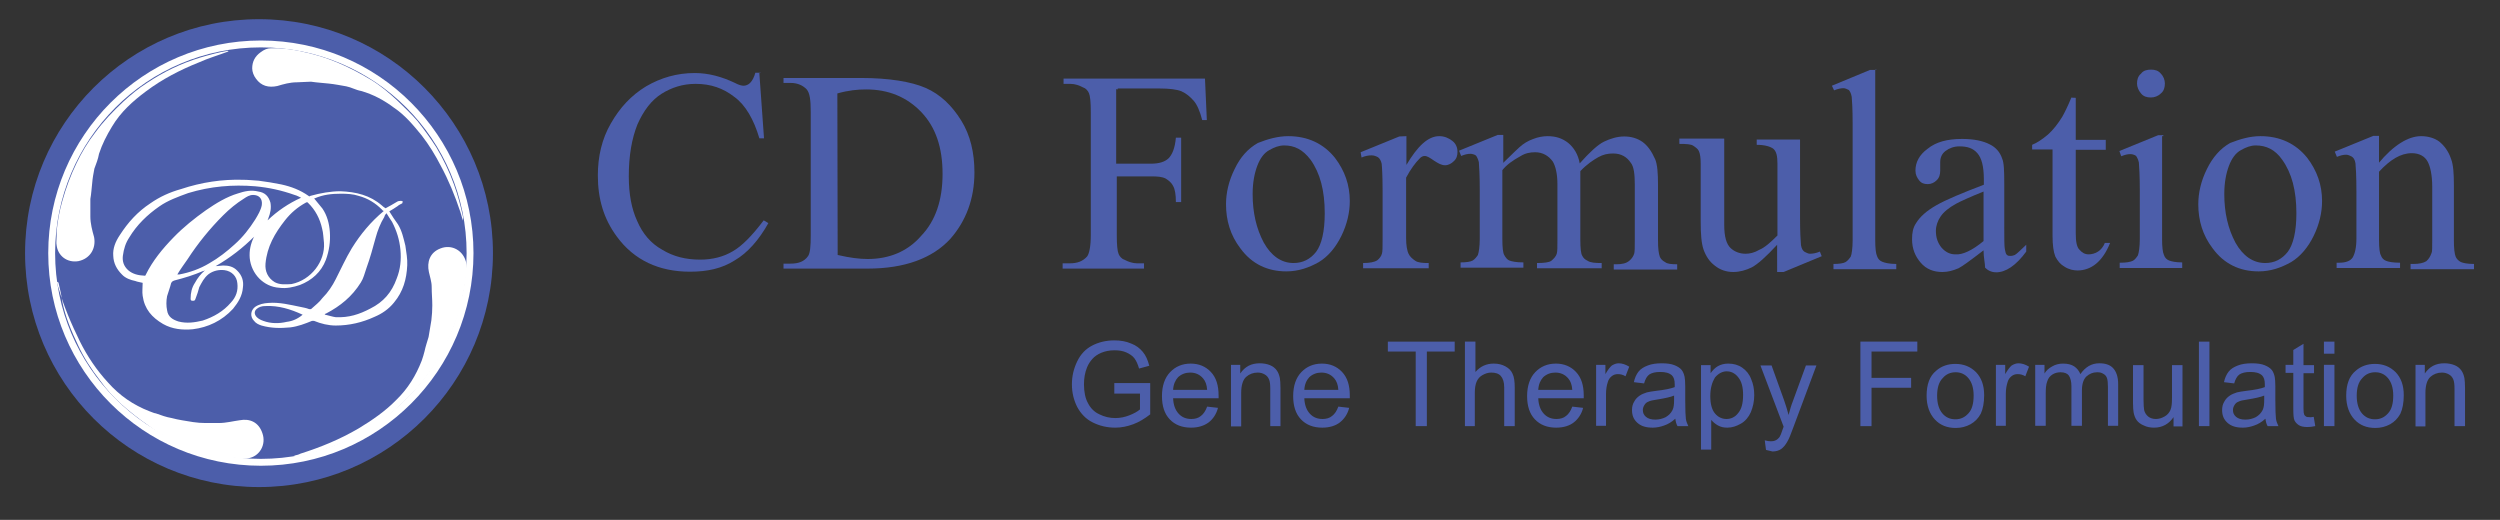<?xml version="1.0" encoding="utf-8"?>
<!-- Generator: Adobe Illustrator 18.0.0, SVG Export Plug-In . SVG Version: 6.00 Build 0)  -->
<!DOCTYPE svg PUBLIC "-//W3C//DTD SVG 1.1//EN" "http://www.w3.org/Graphics/SVG/1.1/DTD/svg11.dtd">
<svg version="1.1" id="_x31_" xmlns="http://www.w3.org/2000/svg" xmlns:xlink="http://www.w3.org/1999/xlink" x="0px" y="0px"
	 viewBox="0 211.9 807.9 168" enable-background="new 0 211.9 807.9 168" xml:space="preserve">
<rect x="0" y="211.9" width="807.9" height="168" fill="#333333" stroke="none"/>
<g>
	<circle fill="#4C5EAA" cx="83.7" cy="293.7" r="75.6"/>
	<path fill="#FFFFFF" d="M123.5,279.7c-2.2-2.2-4.6-3.7-7.6-4.5c-1.8-0.6-3.7-0.7-5.7-0.7c-3,0-5.8,0.3-8.5,1.5h-0.2
		c0.9,1.2,1.8,2.1,2.7,3.3c1.5,2.2,2.2,4.8,2.4,7.6c0.2,3-0.2,6-1.3,9c-1.5,3.9-4.5,6.6-8.4,8.1c-2.1,0.7-4.3,1.2-6.6,0.9
		c-5.1-0.3-9.1-4.5-9.6-9.6c-0.2-2.4,0.3-4.6,1.3-6.7c0-0.2,0.2-0.2,0.2-0.3c-3.7,3.7-7.8,6.9-12.5,9.6c0.9,0,1.7-0.2,2.4-0.2
		c1.7,0,3.3,0.3,4.6,1.7c1.5,1.5,2.1,3.3,1.8,5.4c-0.2,2.7-1.5,4.8-3.2,6.9c-3.6,3.9-8.1,6-13,6.6c-3.3,0.3-6.6,0-9.6-1.7
		c-3.6-2.1-6-4.8-6.6-9.1c-0.2-1.3,0-2.8,0-4.2c-0.7-0.2-1.7-0.3-2.4-0.6c-1.5-0.3-3.2-0.9-4.3-2.1c-1.7-1.7-2.7-3.6-2.8-6
		c-0.2-2.4,0.7-4.6,2.1-6.7c2.7-4.2,5.8-7.6,9.9-10.3c3-2.1,6.3-3.6,9.9-4.6c6.6-2.2,13.3-3.2,20-3c1.7,0,3.3,0.2,5.1,0.3
		c2.4,0.3,4.8,0.7,7.3,1.2c3.2,0.7,6.1,1.8,8.8,3.7c0.2,0.2,0.3,0.2,0.6,0c3.2-0.9,6.6-1.5,9.7-1.5c5.1,0.2,9.6,1.3,13.4,4.6
		c0.3,0.3,0.7,0.6,1.2,0.9c1.3-0.7,2.4-1.3,3.7-2.1c0.3-0.2,0.7-0.3,1.3-0.3c0.2,0,0.3,0.2,0.6,0.2c0,0.2-0.2,0.3-0.2,0.6
		c-0.6,0.3-1.2,0.6-1.5,0.9c-0.9,0.6-1.8,1.2-2.7,1.7c0.9,1.5,1.8,2.8,2.8,4.2c1.3,2.1,1.8,4.5,2.4,6.9c0.3,2.1,0.7,4.3,0.6,6.3
		c-0.2,4.5-1.3,8.5-4.3,12.1c-1.7,2.1-3.9,3.6-6.3,4.6c-3.9,1.8-8.1,2.8-12.5,2.8c-2.4,0-4.8-0.6-7-1.5c-0.2,0-0.6,0-0.7,0
		c-2.2,0.9-4.5,1.8-7,2.1c-3.2,0.3-6.1,0.3-9.3-0.6c-0.9-0.3-1.8-0.7-2.4-1.5c-1.3-1.3-1.2-3.3,0.3-4.5c1.3-0.9,2.8-1.2,4.3-1.3
		c3.6-0.3,7,0.6,10.5,1.3c0.9,0.2,1.7,0.3,2.7,0.7c0.2,0,0.3,0,0.6,0c1.3-1.2,2.7-2.2,3.7-3.6c1.8-1.8,3.2-3.9,4.3-6.1
		c1.7-3.3,3.2-6.7,5.2-10c2.8-4.5,6.1-8.5,10.3-12C123.5,279.8,123.5,279.8,123.5,279.7z M97.3,275.8c-0.7-0.3-1.3-0.7-2.1-0.9
		c-4.2-1.5-8.4-2.4-12.7-2.8c-7.3-0.6-14.5,0-21.7,2.2c-3.3,1.2-6.6,2.4-9.3,4.3c-3.9,2.7-7.3,6-9.7,10c-1.2,1.8-1.8,3.7-2.1,6
		c-0.2,1.8,0.3,3.3,1.7,4.6c1.5,1.3,3.3,1.7,5.4,1.8c0.2,0,0.3-0.2,0.3-0.3c2.2-4.5,5.4-8.4,9-12.1c3.2-3.3,6.7-6.1,10.5-8.8
		c3.2-2.2,6.6-4.3,10.3-5.4c2.1-0.7,4.3-1.2,6.6-0.6c2.1,0.3,3.3,1.5,3.9,3.6c0.3,1.8,0,3.3-0.7,5.1c0,0.2-0.2,0.3-0.2,0.6
		C89.6,280.1,93.3,277.6,97.3,275.8z M104.7,290.4C104.9,290.4,104.9,290.4,104.7,290.4c-0.2-1.5-0.2-3.2-0.6-4.6
		c-0.7-3.2-2.2-6.1-4.6-8.4c-0.2-0.2-0.3-0.2-0.7,0c-2.7,1.5-4.8,3.3-6.7,5.7c-3.3,4.2-5.8,8.5-6.3,14c-0.2,2.4,0.7,4.6,3,6
		c1.7,0.9,3.6,0.7,5.4,0.6C100.6,302.4,105.1,296.3,104.7,290.4z M104.9,313.4c0.2,0.2,0.3,0.3,0.6,0.3c0.9,0.2,2.1,0.6,3,0.7
		c4.2,0.2,7.6-0.9,11.2-2.8c4.2-2.1,6.9-5.2,8.5-9.7c1.2-3,1.5-6.1,1.2-9.3c-0.3-3.2-1.2-6.1-2.7-9c-0.6-0.9-1.2-1.8-1.8-2.8
		c-0.3,0.3-0.6,0.7-0.7,1.2c-1.3,2.1-2.2,4.5-2.8,6.7c-0.9,3.3-1.8,6.6-3,9.9c-0.6,1.7-0.9,3.2-1.8,4.6c-2.8,4.5-6.6,7.6-11.2,10
		C105.2,313.3,105.1,313.3,104.9,313.4z M66.2,299.3c-0.2,0-0.3,0.2-0.6,0.2c-3,1.3-6,2.2-9.1,3c-0.6,0.2-0.9,0.3-1.2,0.9
		c-0.3,1.3-0.9,2.8-1.3,4.2c-0.3,1.5-0.3,3.2,0,4.6c0.3,2.1,1.8,3,3.7,3.6c2.7,0.7,5.2,0.3,7.8-0.3c3.6-1.2,6.7-3,9.1-5.8
		c1.7-1.8,2.4-3.9,2.1-6.3c-0.2-2.2-1.8-3.9-4.2-4.2c-1.8-0.2-3.6,0.2-5.1,1.3c-1.5,1.2-2.2,2.7-3,4.2c-0.3,1.2-0.7,2.4-1.2,3.7
		c-0.2,0.6-0.3,0.7-0.9,0.7s-0.7-0.2-0.7-0.7c0-1.9,0.4-3.6,1.4-5.1C63.8,301.8,64.9,300.4,66.2,299.3z M57.3,300.6
		c0.2,0,0.3,0,0.6,0c3.3-0.6,6.7-1.8,9.7-3.6c3-1.7,5.8-3.9,8.2-6.1c2.7-2.4,4.8-5.1,6.7-8.1c0.9-1.5,1.8-3,2.1-4.6
		c0.3-2.1-0.9-3.3-2.8-3.3c-1.2,0-2.1,0.6-3,1.2c-2.4,1.5-4.6,3.3-6.7,5.4c-4.3,4.3-8.2,9.1-11.5,14.2
		C59.5,297.3,58.3,298.9,57.3,300.6z M97.8,313.6C97.8,313.4,97.8,313.4,97.8,313.6c-3.9-1.8-7.8-3-12-2.8c-1.2,0-2.1,0.3-2.8,0.9
		c-0.9,0.7-0.9,1.8,0,2.7c0.6,0.6,1.3,0.9,2.1,1.2c2.4,0.9,5.1,0.9,7.6,0.3C94.5,315.7,96.3,314.9,97.8,313.6z"/>
	<path fill="#FFFFFF" d="M73.9,228.5c-3.2,1.2-6.6,2.2-9.7,3.6c-6,2.4-11.8,5.4-17,9.3c-4.3,3.2-8.2,6.7-11,11.4
		c-1.7,2.8-3.2,5.7-4.2,8.8c-0.3,1.7-0.9,3.2-1.5,4.8c-0.3,1.5-0.6,3.2-0.7,4.6c-0.2,1.7-0.3,3.6-0.6,5.2c0,1.8,0,3.7,0,5.7
		c0,2.2,0.6,4.5,1.2,6.6c0.7,3.6-1.2,7-5.1,7.8c-3.7,0.6-6.6-1.8-7-5.1c-0.2-0.9,0-1.8,0-3c0-0.6,0-0.9,0-1.5
		c0.3-3.3,0.9-6.6,1.8-9.7c1.2-4.3,2.7-8.4,4.6-12.3c1.7-3.6,3.7-6.9,6.1-10c2.7-3.7,5.8-6.9,9.1-10c2.4-2.2,4.8-4.2,7.6-6
		c5.4-3.6,11-6.3,17.2-8.2c3-0.9,6-1.7,9-2.2C73.7,228.7,73.9,228.7,73.9,228.5L73.9,228.5z"/>
	<path fill="#FFFFFF" d="M149.6,283.2c-0.3-0.9-0.6-2.1-0.9-3c-1.7-5.1-3.7-10-6.3-14.8c-1.7-3.3-3.7-6.6-6.1-9.7
		c-2.7-3.3-5.4-6.6-9-9c-3.2-2.4-6.7-4.3-10.6-5.4c-1.7-0.3-3.2-1.2-4.8-1.5c-1.8-0.3-3.7-0.7-5.7-0.9c-1.8-0.2-3.7-0.3-5.7-0.6
		c-1.5,0-3.2,0.2-4.6,0.2c-2.2,0-4.3,0.6-6.3,1.2c-2.8,0.6-5.2,0-6.9-2.4c-0.7-0.9-1.2-2.2-1.2-3.3c0-2.2,0.9-3.9,2.7-5.2
		c1.2-0.9,2.2-1.3,3.3-1.3c0.7,0,1.7,0,2.4,0c4.5,0.2,8.8,1.2,13,2.4c6,1.8,11.5,4.5,17,7.8c3,1.8,5.8,4.2,8.4,6.6
		c2.2,2.1,4.5,4.3,6.6,6.7c2.2,2.8,4.3,5.7,6.1,8.5c2.2,3.7,4.2,7.8,5.7,12c1.3,3.6,2.2,7,3,10.8
		C149.6,282.7,149.6,282.8,149.6,283.2L149.6,283.2z"/>
	<path fill="#FFFFFF" d="M94.9,359.2c0.7-0.2,1.5-0.3,2.2-0.7c6.6-2.1,12.7-4.6,18.7-8.1c4.5-2.7,8.8-5.7,12.3-9.3
		c3.7-3.6,6.3-7.8,8.2-12.7c0.3-0.9,0.7-2.1,0.9-3c0.3-1.5,0.9-3.2,1.3-4.6c0.3-1.8,0.6-3.6,0.9-5.4c0.2-1.7,0.3-3.2,0.3-4.8
		c0-2.1-0.2-3.9-0.2-6c0-1.7-0.6-3.3-0.9-4.8c-0.7-3.2,0.3-6.3,3.7-7.6c3.7-1.5,7.6,0.7,8.4,4.8c0.2,0.7,0,1.7,0,2.4
		c0,0.9,0,1.7-0.2,2.7c-0.2,1.7-0.6,3.6-0.9,5.2c-0.7,4.2-2.1,8.1-3.6,11.8c-2.2,5.7-5.2,10.6-9,15.5c-2.8,3.6-6,6.7-9.3,9.7
		c-3.3,3-7,5.7-11,7.8c-3.3,1.8-6.7,3.3-10.5,4.6c-3.6,1.3-7,2.2-10.8,2.8C95.5,359.2,95.4,359.2,94.9,359.2L94.9,359.2z"/>
	<path fill="#FFFFFF" d="M18.3,302.7c0.2,0.7,0.3,1.5,0.6,2.2c1.7,6,4.2,11.8,6.9,17.3c2.4,4.8,5.4,9.3,9.1,13.3
		c3.7,4.2,8.2,7.3,13.4,9.3c0.7,0.2,1.3,0.6,2.1,0.7c1.7,0.6,3.3,1.2,5.1,1.5c2.2,0.6,4.5,0.9,6.9,1.3c1.3,0.2,2.7,0.3,3.9,0.3
		c1.5,0,3,0,4.5,0c2.2,0,4.5-0.6,6.7-0.9c3.2-0.6,6.1,0.6,7.3,4.2c1.3,3.7-0.9,7.5-4.6,8.1c-0.7,0.2-1.7,0-2.7,0s-1.8-0.2-2.8-0.2
		c-1.7-0.2-3.3-0.6-5.1-0.9c-4.2-0.9-8.1-2.2-11.8-3.9c-3.6-1.5-6.9-3.3-10-5.7c-3-2.1-5.8-4.3-8.5-6.7c-2.7-2.4-5.1-5.1-7-7.8
		c-2.8-3.6-5.2-7.3-7-11.2c-2.2-4.6-4.2-9.3-5.2-14.4c-0.3-2.1-0.7-3.9-1.2-6C18.3,303,18.3,302.8,18.3,302.7
		C18.3,302.8,18.3,302.7,18.3,302.7z"/>
	<circle fill="none" stroke="#FFFFFF" stroke-width="2.221" stroke-miterlimit="10" cx="84.3" cy="293.7" r="67.6"/>
</g>
<g>
	<path fill="#4C5EAA" d="M245.4,235.7l1.5,20.9h-1.5c-1.8-6.1-4.5-10.8-8.1-13.4c-3.6-2.8-7.6-4.2-12.5-4.2c-4.2,0-7.8,1.2-11,3.2
		c-3.3,2.1-5.8,5.4-7.8,9.9c-1.8,4.5-2.8,10-2.8,16.8c0,5.7,0.9,10.5,2.7,14.4c1.8,4.2,4.5,7.3,8.1,9.3c3.6,2.2,7.6,3.2,12.3,3.2
		c3.9,0,7.5-0.9,10.5-2.7c3-1.7,6.3-5.1,10-10l1.5,0.9c-3,5.4-6.7,9.6-10.8,12c-4.2,2.7-9,3.7-14.5,3.7c-10,0-18.1-3.7-23.7-11.4
		c-4.2-5.7-6.1-12.1-6.1-19.7c0-6.1,1.3-11.8,4.2-16.8c2.9-5.1,6.6-9.1,11.4-12c4.8-2.8,10-4.3,15.7-4.3c4.5,0,8.8,1.2,13,3.2
		c1.3,0.7,2.2,0.9,2.8,0.9c0.7,0,1.5-0.3,2.1-0.9c0.7-0.7,1.3-1.8,1.7-3.3h1.7v0.1h-0.4V235.7z"/>
	<path fill="#4C5EAA" d="M253.2,298.8v-1.7h2.2c2.7,0,4.5-0.7,5.7-2.4c0.7-0.9,0.9-3.2,0.9-6.7v-39.9c0-3.9-0.3-6.1-1.3-7.3
		c-1.2-1.3-3-2.1-5.2-2.1h-2.3v-1.6h25c9.1,0,16.3,1.2,20.9,3.2c4.8,2.1,8.5,5.7,11.5,10.5c3,4.8,4.3,10.5,4.3,16.8
		c0,8.5-2.7,15.7-7.8,21.5c-5.8,6.3-14.8,9.6-26.7,9.6h-27.2V298.8z M270.7,294.3c3.9,0.9,7,1.3,9.7,1.3c6.9,0,12.9-2.4,17.3-7.5
		c4.6-4.8,6.9-11.5,6.9-20c0-8.5-2.2-15.1-6.9-20c-4.6-4.8-10.5-7.3-17.8-7.3c-2.8,0-5.8,0.3-9.3,1.3L270.7,294.3L270.7,294.3z"/>
	<path fill="#4C5EAA" d="M360.7,240.7v24.1h11.2c2.7,0,4.5-0.6,5.7-1.7c1.2-1.2,2.1-3.3,2.4-6.7h1.7v20.8H380c0-2.4-0.3-4.2-0.9-5.2
		c-0.6-1.2-1.5-1.8-2.4-2.4c-1.2-0.6-2.7-0.7-4.6-0.7h-11.2v19c0,3.2,0.2,5.2,0.6,6.1c0.3,0.7,0.9,1.5,1.8,1.8
		c1.3,0.7,2.8,1.2,4.2,1.2h2.2v1.7h-26.3V297h2.2c2.7,0,4.3-0.7,5.7-2.2c0.7-0.9,1.2-3.3,1.2-6.9v-39.8c0-3.2-0.2-5.2-0.6-6.1
		c-0.3-0.7-0.9-1.5-1.8-1.8c-1.3-0.7-2.7-1.2-4.2-1.2h-2.2v-1.7h45.7l0.6,13.4h-1.5c-0.7-2.8-1.7-5.1-2.8-6.3
		c-1.2-1.3-2.2-2.2-3.9-3c-1.5-0.6-3.9-0.9-7-0.9h-13.6v0.3L360.7,240.7L360.7,240.7z"/>
	<path fill="#4C5EAA" d="M416.3,255.9c6.3,0,11.4,2.4,15.1,7c3.2,4.2,4.8,8.8,4.8,14c0,3.7-0.9,7.5-2.7,11.2s-4.3,6.7-7.3,8.5
		c-3.2,1.8-6.6,3-10.5,3c-6.1,0-11.2-2.4-14.9-7.5c-3.2-4.2-4.6-9-4.6-14.2c0-3.7,0.9-7.6,2.8-11.4c1.8-3.8,4.3-6.6,7.5-8.4
		C409.5,256.9,412.9,255.9,416.3,255.9z M415,258.9c-1.7,0-3.2,0.6-4.8,1.5c-1.7,0.9-3,2.7-3.9,5.1s-1.5,5.4-1.5,9.1
		c0,6,1.2,11.2,3.6,15.7c2.4,4.3,5.7,6.6,9.6,6.6c3,0,5.4-1.2,7.3-3.6c1.8-2.4,2.8-6.6,2.8-12.5c0-7.3-1.5-13-4.6-17.3
		C421,260.2,418.3,258.9,415,258.9z"/>
	<path fill="#4C5EAA" d="M454.5,255.9v9.3c3.6-6.1,7-9.3,10.6-9.3c1.7,0,3,0.6,4.2,1.5c1.2,0.9,1.7,2.2,1.7,3.6c0,1.2-0.3,2.2-1.2,3
		c-0.7,0.7-1.7,1.3-2.8,1.3c-1.2,0-2.2-0.6-3.6-1.5c-1.3-0.9-2.2-1.5-3-1.5c-0.6,0-1.2,0.3-1.7,0.9c-1.3,1.3-2.8,3.3-4.3,6.1v19.6
		c0,2.2,0.3,4.2,0.9,5.2c0.3,0.7,1.2,1.5,2.1,2.1c0.9,0.6,2.4,0.7,4.3,0.7v1.7h-21.2v-1.7c2.1,0,3.7-0.3,4.6-0.9
		c0.7-0.6,1.3-1.3,1.5-2.2c0.2-0.6,0.2-2.1,0.2-4.5v-16c0-4.8-0.2-7.6-0.3-8.5c-0.2-0.9-0.6-1.7-1.2-2.1c-0.6-0.3-1.2-0.6-2.1-0.6
		s-2.1,0.2-3.2,0.7l-0.3-1.7l12.5-5.1L454.5,255.9L454.5,255.9L454.5,255.9L454.5,255.9z"/>
	<path fill="#4C5EAA" d="M485.6,264.7c3-3,4.8-4.6,5.4-5.2c1.3-1.2,2.8-2.1,4.5-2.7c1.5-0.6,3.2-0.9,4.6-0.9c2.7,0,4.8,0.7,6.7,2.2
		c1.8,1.5,3.2,3.7,3.7,6.6c3.2-3.6,5.8-6,7.8-7c2.1-1,4.3-1.7,6.6-1.7c2.2,0,4.2,0.6,5.8,1.7c1.7,1.2,3,3,4.2,5.7
		c0.7,1.7,0.9,4.5,0.9,8.2v17.9c0,2.7,0.2,4.3,0.6,5.4c0.3,0.7,0.9,1.3,1.7,1.7c0.7,0.6,2.1,0.7,3.9,0.7v1.7h-20.5v-1.7h0.9
		c1.8,0,3.2-0.3,4.2-1.2c0.7-0.6,1.2-1.3,1.5-2.2c0.2-0.6,0.2-2.1,0.2-4.5v-17.9c0-3.3-0.3-5.8-1.3-7c-1.2-1.8-3-3-5.7-3
		c-1.7,0-3.2,0.3-4.8,1.2s-3.6,2.2-5.8,4.5v0.6v1.8v19.7c0,2.8,0.2,4.6,0.6,5.2c0.3,0.7,0.9,1.3,1.8,1.7c0.9,0.6,2.4,0.7,4.5,0.7
		v1.7h-20.9v-1.7c2.2,0,3.9-0.2,4.6-0.7c0.7-0.6,1.5-1.3,1.8-2.4c0.2-0.6,0.2-2.1,0.2-4.5v-17.9c0-3.3-0.6-5.8-1.5-7.3
		c-1.3-1.8-3.2-3-5.7-3c-1.7,0-3.2,0.3-4.8,1.3c-2.4,1.3-4.5,2.8-5.8,4.5v22.2c0,2.8,0.2,4.5,0.6,5.2c0.4,0.7,0.9,1.5,1.7,1.8
		c0.8,0.3,2.2,0.6,4.5,0.6v1.7H472v-1.7c1.8,0,3.2-0.2,3.9-0.6c0.7-0.4,1.3-1.2,1.7-1.8c0.3-0.9,0.6-2.7,0.6-5.2v-16
		c0-4.5-0.2-7.5-0.3-8.8c-0.2-0.9-0.6-1.7-0.9-2.1c-0.3-0.3-1.2-0.6-1.8-0.6c-0.9,0-1.8,0.2-3,0.7l-0.7-1.7l12.5-5.1h1.8v9h-0.1v0.2
		H485.6z"/>
	<path fill="#4C5EAA" d="M581.7,257.1v25.2c0,4.8,0.2,7.6,0.3,8.8c0.2,1.2,0.6,1.8,1.2,2.2c0.6,0.3,1.2,0.6,1.7,0.6
		c0.9,0,2.1-0.2,3.2-0.7l0.6,1.5l-12.3,5.1h-2.1V291c-3.6,3.9-6.3,6.3-8.2,7.3c-1.8,0.9-3.9,1.5-6,1.5c-2.2,0-4.3-0.7-6-2.1
		c-1.7-1.3-2.8-3-3.6-5.2c-0.7-2.1-0.9-5.1-0.9-9v-18.6c0-2.1-0.2-3.3-0.6-4.2c-0.3-0.7-1.2-1.3-1.8-1.7c-0.7-0.5-2.2-0.6-4.5-0.6
		v-1.7h14.5v27.8c0,3.9,0.7,6.3,2.1,7.6c1.3,1.2,3,1.8,4.8,1.8c1.3,0,2.8-0.3,4.5-1.3c1.7-0.7,3.6-2.4,5.8-4.6v-23.2
		c0-2.4-0.3-3.9-1.3-4.8c-0.9-0.7-2.7-1.3-5.4-1.3V257h14V257.1z"/>
	<path fill="#4C5EAA" d="M606,234.4v55.1c0,2.7,0.2,4.3,0.6,5.2c0.3,0.9,0.9,1.5,1.7,1.8c0.7,0.3,2.2,0.7,4.5,0.7v1.7h-20.3v-1.7
		c1.8,0,3.2-0.2,3.9-0.6c0.7-0.4,1.3-1.2,1.7-1.8c0.3-0.7,0.6-2.7,0.6-5.2v-37.9c0-4.6-0.2-7.5-0.3-8.5c-0.2-1.2-0.6-1.8-0.9-2.2
		c-0.6-0.3-1.2-0.6-1.8-0.6c-0.7,0-1.8,0.2-3,0.7l-0.7-1.5l12.3-5.1h2.1v-0.1H606z"/>
	<path fill="#4C5EAA" d="M641,292.8c-4.3,3.3-6.9,5.2-8.1,5.8c-1.7,0.7-3.3,1.2-5.2,1.2c-2.8,0-5.2-0.9-7-3
		c-1.8-2.1-2.8-4.5-2.8-7.6c0-2.1,0.3-3.7,1.3-5.2c1.3-2.1,3.3-3.9,6.6-5.8c3.2-1.8,8.2-3.9,15.3-6.6v-1.7c0-4.2-0.7-6.9-2.1-8.5
		c-1.4-1.6-3.2-2.2-5.8-2.2c-1.8,0-3.3,0.6-4.5,1.5c-1.2,0.9-1.7,2.2-1.7,3.6v2.7c0,1.3-0.3,2.4-1.2,3.2c-0.7,0.7-1.7,1.2-2.8,1.2
		c-1.2,0-2.1-0.3-2.8-1.2s-1.2-1.8-1.2-3.2c0-2.7,1.3-5.1,3.9-7c2.7-2.2,6.3-3.2,11.2-3.2c3.7,0,6.7,0.6,9,1.8
		c1.8,0.9,3.2,2.4,3.9,4.5c0.6,1.3,0.7,3.9,0.7,8.1v14c0,3.9,0,6.3,0.2,7.3c0.2,1,0.3,1.5,0.7,1.8c0.3,0.3,0.7,0.3,1.2,0.3
		c0.6,0,0.9-0.2,1.3-0.3c0.6-0.3,1.8-1.5,3.7-3.3v2.2c-3.3,4.5-6.6,6.7-9.7,6.7c-1.5,0-2.7-0.6-3.6-1.5
		C641.5,296.9,641,295.2,641,292.8z M641,289.8v-16c-4.5,1.8-7.5,3.2-8.8,3.9c-2.4,1.3-4.2,2.8-5.1,4.2c-0.9,1.3-1.5,3-1.5,4.6
		c0,2.2,0.6,3.9,1.8,5.4c1.3,1.5,2.8,2.2,4.5,2.2C634.2,294.3,637.4,292.8,641,289.8z"/>
	<path fill="#4C5EAA" d="M670.8,243.5v13.6h9.7v3.2h-9.7v26.9c0,2.7,0.3,4.5,1.2,5.4c0.8,0.9,1.7,1.5,3,1.5c0.9,0,2.1-0.3,3-0.9
		c0.9-0.6,1.7-1.5,2.2-2.8h1.7c-1.2,3-2.7,5.2-4.5,6.7s-3.9,2.2-6,2.2c-1.3,0-2.8-0.3-4.2-1.2c-1.4-0.8-2.2-1.8-3-3.3
		c-0.6-1.5-0.9-3.7-0.9-6.7v-27.9h-6.6v-1.5c1.7-0.7,3.3-1.8,5.1-3.3c1.7-1.5,3.3-3.6,4.6-5.7c0.7-1.2,1.7-3.2,3-6.3
		C669.4,243.5,670.8,243.5,670.8,243.5z"/>
	<path fill="#4C5EAA" d="M698.7,255.9v33.2c0,2.7,0.2,4.3,0.6,5.2c0.3,0.9,0.9,1.5,1.7,1.8c0.8,0.3,2.1,0.6,4.2,0.6v1.8H685v-1.7
		c2.1,0,3.3-0.2,4.2-0.6c0.7-0.3,1.3-1.2,1.7-1.8c0.3-0.9,0.6-2.7,0.6-5.2v-16c0-4.5-0.2-7.5-0.3-8.8c-0.2-0.9-0.6-1.7-0.9-2.1
		c-0.3-0.3-1.2-0.6-1.8-0.6c-0.9,0-1.8,0.2-3,0.7l-0.6-1.7l12.5-5.1h1.7v0.3C699.1,255.9,698.7,255.9,698.7,255.9z M695.1,234.4
		c1.3,0,2.4,0.3,3.2,1.3c0.9,0.9,1.3,2.1,1.3,3.2c0,1.2-0.3,2.4-1.3,3.2c-0.9,0.9-2.1,1.3-3.2,1.3c-1.3,0-2.4-0.3-3.2-1.3
		c-0.8-0.9-1.3-2.1-1.3-3.2c0-1.2,0.3-2.4,1.3-3.2C692.6,234.7,693.8,234.4,695.1,234.4z"/>
	<path fill="#4C5EAA" d="M730.5,255.9c6.3,0,11.4,2.4,15.1,7c3.2,4.2,4.8,8.8,4.8,14c0,3.7-0.9,7.5-2.7,11.2s-4.3,6.7-7.3,8.5
		c-3.2,1.8-6.6,3-10.5,3c-6.1,0-11.2-2.4-14.9-7.5c-3.2-4.2-4.6-9-4.6-14.2c0-3.7,0.9-7.6,2.8-11.4c1.8-3.7,4.3-6.6,7.5-8.4
		C723.8,256.9,727,255.9,730.5,255.9z M729,258.9c-1.7,0-3.2,0.6-4.8,1.5c-1.7,0.9-3,2.7-3.9,5.1c-0.9,2.4-1.5,5.4-1.5,9.1
		c0,6,1.2,11.2,3.6,15.7c2.4,4.3,5.7,6.6,9.6,6.6c3,0,5.4-1.2,7.3-3.6c1.8-2.4,2.8-6.6,2.8-12.5c0-7.3-1.5-13-4.6-17.3
		C735.2,260.2,732.3,258.9,729,258.9z"/>
	<path fill="#4C5EAA" d="M768.6,264.7c4.8-5.8,9.6-8.8,13.8-8.8c2.2,0,4.3,0.6,5.8,1.7c1.5,1.2,3,3,3.9,5.7c0.7,1.8,0.9,4.6,0.9,8.4
		v17.8c0,2.7,0.2,4.5,0.6,5.4c0.3,0.7,0.9,1.3,1.7,1.7c0.7,0.3,2.1,0.6,4.2,0.6v1.7H779v-1.7h0.9c1.8,0,3.3-0.3,4.2-0.9
		c0.7-0.6,1.3-1.5,1.7-2.7c0.2-0.3,0.2-1.8,0.2-4.3v-17c0-3.7-0.6-6.6-1.5-8.2c-0.9-1.7-2.7-2.7-5.1-2.7c-3.6,0-7,2.1-10.6,6v21.8
		c0,2.8,0.2,4.5,0.6,5.2c0.3,0.9,0.9,1.5,1.7,1.8c0.7,0.3,2.2,0.6,4.5,0.6v1.7h-20.5v-1.7h0.9c2.1,0,3.6-0.6,4.3-1.7
		c0.7-1.2,1.2-3.2,1.2-6.1v-15.2c0-5.1-0.2-8.1-0.3-9.1c-0.2-1.2-0.6-1.8-1.2-2.2c-0.6-0.3-1.2-0.6-1.8-0.6c-0.9,0-1.8,0.2-3,0.7
		l-0.7-1.7l12.5-5.1h1.8v9h-0.1v-0.1H768.6z"/>
</g>
<g>
	<path fill="#4C5EAA" d="M360.1,338.9v-3.2l11.6,0v10.1c-1.8,1.4-3.6,2.5-5.5,3.2c-1.9,0.7-3.8,1.1-5.8,1.1c-2.7,0-5.1-0.6-7.3-1.7
		c-2.2-1.1-3.8-2.8-5-5c-1.1-2.2-1.7-4.6-1.7-7.3c0-2.7,0.6-5.1,1.7-7.4c1.1-2.3,2.7-4,4.8-5.1c2.1-1.1,4.5-1.7,7.2-1.7
		c2,0,3.8,0.3,5.4,1c1.6,0.6,2.8,1.5,3.8,2.7s1.6,2.6,2.1,4.5l-3.3,0.9c-0.4-1.4-0.9-2.5-1.5-3.3c-0.6-0.8-1.5-1.4-2.6-1.9
		c-1.1-0.5-2.4-0.7-3.8-0.7c-1.7,0-3.1,0.3-4.3,0.8c-1.2,0.5-2.2,1.2-2.9,2c-0.7,0.8-1.3,1.7-1.7,2.7c-0.7,1.7-1,3.5-1,5.5
		c0,2.4,0.4,4.5,1.3,6.1c0.8,1.6,2.1,2.9,3.7,3.6c1.6,0.8,3.3,1.2,5.1,1.2c1.6,0,3.1-0.3,4.6-0.9c1.5-0.6,2.6-1.2,3.4-1.9v-5.1
		H360.1z"/>
	<path fill="#4C5EAA" d="M390.1,343.3l3.5,0.4c-0.5,2-1.6,3.6-3,4.7c-1.5,1.1-3.4,1.7-5.7,1.7c-2.9,0-5.2-0.9-6.9-2.7
		c-1.7-1.8-2.5-4.3-2.5-7.5c0-3.3,0.9-5.9,2.6-7.7s3.9-2.8,6.7-2.8c2.6,0,4.8,0.9,6.5,2.7c1.7,1.8,2.5,4.3,2.5,7.6
		c0,0.2,0,0.5,0,0.9h-14.7c0.1,2.2,0.7,3.8,1.8,5s2.5,1.7,4.1,1.7c1.2,0,2.3-0.3,3.1-1C388.9,345.7,389.6,344.7,390.1,343.3z
		 M379.1,337.9h11c-0.1-1.7-0.6-2.9-1.3-3.7c-1.1-1.3-2.5-1.9-4.2-1.9c-1.5,0-2.8,0.5-3.9,1.5C379.8,334.8,379.2,336.1,379.1,337.9z
		"/>
	<path fill="#4C5EAA" d="M397.8,349.6v-19.8h3v2.8c1.5-2.2,3.5-3.3,6.3-3.3c1.2,0,2.3,0.2,3.3,0.6c1,0.4,1.7,1,2.2,1.7
		c0.5,0.7,0.8,1.5,1,2.5c0.1,0.6,0.2,1.7,0.2,3.3v12.2h-3.3v-12c0-1.4-0.1-2.4-0.4-3.1c-0.3-0.7-0.7-1.2-1.4-1.6
		c-0.7-0.4-1.4-0.6-2.3-0.6c-1.4,0-2.7,0.5-3.7,1.4c-1,0.9-1.6,2.6-1.6,5.2v10.8H397.8z"/>
	<path fill="#4C5EAA" d="M432.5,343.3l3.5,0.4c-0.5,2-1.6,3.6-3,4.7s-3.4,1.7-5.7,1.7c-2.9,0-5.2-0.9-6.9-2.7
		c-1.7-1.8-2.5-4.3-2.5-7.5c0-3.3,0.9-5.9,2.6-7.7s3.9-2.8,6.7-2.8c2.6,0,4.8,0.9,6.5,2.7c1.7,1.8,2.5,4.3,2.5,7.6
		c0,0.2,0,0.5,0,0.9h-14.7c0.1,2.2,0.7,3.8,1.8,5s2.5,1.7,4.1,1.7c1.2,0,2.3-0.3,3.1-1C431.3,345.7,432,344.7,432.5,343.3z
		 M421.5,337.9h11c-0.1-1.7-0.6-2.9-1.3-3.7c-1.1-1.3-2.5-1.9-4.2-1.9c-1.5,0-2.8,0.5-3.9,1.5C422.2,334.8,421.6,336.1,421.5,337.9z
		"/>
	<path fill="#4C5EAA" d="M457.5,349.6v-24.1h-9v-3.2h21.6v3.2h-9v24.1H457.5z"/>
	<path fill="#4C5EAA" d="M473.4,349.6v-27.3h3.4v9.8c1.6-1.8,3.5-2.7,5.9-2.7c1.5,0,2.7,0.3,3.8,0.9c1.1,0.6,1.9,1.4,2.3,2.4
		c0.5,1,0.7,2.5,0.7,4.4v12.5h-3.4v-12.5c0-1.7-0.4-2.9-1.1-3.7c-0.7-0.8-1.8-1.1-3.1-1.1c-1,0-1.9,0.3-2.8,0.8
		c-0.9,0.5-1.5,1.2-1.9,2.1c-0.4,0.9-0.6,2.1-0.6,3.6v10.8H473.4z"/>
	<path fill="#4C5EAA" d="M508.1,343.3l3.5,0.4c-0.5,2-1.6,3.6-3,4.7s-3.4,1.7-5.7,1.7c-2.9,0-5.2-0.9-6.9-2.7
		c-1.7-1.8-2.5-4.3-2.5-7.5c0-3.3,0.9-5.9,2.6-7.7s3.9-2.8,6.7-2.8c2.6,0,4.8,0.9,6.5,2.7c1.7,1.8,2.5,4.3,2.5,7.6
		c0,0.2,0,0.5,0,0.9h-14.7c0.1,2.2,0.7,3.8,1.8,5s2.5,1.7,4.1,1.7c1.2,0,2.3-0.3,3.1-1C506.9,345.7,507.6,344.7,508.1,343.3z
		 M497.1,337.9h11c-0.1-1.7-0.6-2.9-1.3-3.7c-1.1-1.3-2.5-1.9-4.2-1.9c-1.5,0-2.8,0.5-3.9,1.5C497.8,334.8,497.2,336.1,497.1,337.9z
		"/>
	<path fill="#4C5EAA" d="M515.8,349.6v-19.8h3v3c0.8-1.4,1.5-2.3,2.1-2.8c0.7-0.4,1.4-0.7,2.2-0.7c1.1,0,2.3,0.4,3.4,1.1l-1.2,3.1
		c-0.8-0.5-1.6-0.7-2.5-0.7c-0.7,0-1.4,0.2-2,0.7s-1,1.1-1.2,1.8c-0.4,1.2-0.6,2.5-0.6,3.9v10.3H515.8z"/>
	<path fill="#4C5EAA" d="M541.4,347.2c-1.2,1.1-2.4,1.8-3.6,2.2c-1.1,0.4-2.4,0.7-3.7,0.7c-2.2,0-3.8-0.5-5-1.6
		c-1.2-1.1-1.7-2.4-1.7-4.1c0-1,0.2-1.9,0.7-2.7c0.4-0.8,1-1.4,1.7-1.9c0.7-0.5,1.5-0.8,2.4-1.1c0.7-0.2,1.7-0.3,3-0.5
		c2.7-0.3,4.7-0.7,6-1.2c0-0.5,0-0.8,0-0.9c0-1.4-0.3-2.3-0.9-2.9c-0.9-0.8-2.1-1.1-3.8-1.1c-1.6,0-2.7,0.3-3.5,0.8
		c-0.8,0.6-1.3,1.5-1.7,2.9l-3.3-0.4c0.3-1.4,0.8-2.5,1.5-3.4s1.7-1.5,3-2c1.3-0.5,2.8-0.7,4.5-0.7c1.7,0,3.1,0.2,4.1,0.6
		s1.8,0.9,2.3,1.5c0.5,0.6,0.8,1.4,1,2.3c0.1,0.6,0.2,1.6,0.2,3.1v4.5c0,3.1,0.1,5.1,0.2,5.9s0.4,1.6,0.8,2.4h-3.5
		C541.7,348.9,541.5,348.1,541.4,347.2z M541.1,339.7c-1.2,0.5-3,0.9-5.5,1.3c-1.4,0.2-2.4,0.4-2.9,0.7c-0.6,0.2-1,0.6-1.3,1.1
		c-0.3,0.5-0.5,1-0.5,1.6c0,0.9,0.3,1.6,1,2.2c0.7,0.6,1.7,0.9,3,0.9c1.3,0,2.4-0.3,3.4-0.8c1-0.6,1.7-1.3,2.2-2.3
		c0.4-0.8,0.5-1.9,0.5-3.3V339.7z"/>
	<path fill="#4C5EAA" d="M549.7,357.2v-27.3h3.1v2.6c0.7-1,1.5-1.8,2.4-2.3c0.9-0.5,2-0.8,3.3-0.8c1.7,0,3.2,0.4,4.5,1.3
		c1.3,0.9,2.3,2.1,2.9,3.7c0.7,1.6,1,3.3,1,5.2c0,2-0.4,3.8-1.1,5.5c-0.7,1.6-1.8,2.9-3.2,3.7s-2.8,1.3-4.4,1.3
		c-1.1,0-2.1-0.2-3-0.7c-0.9-0.5-1.6-1.1-2.2-1.8v9.6H549.7z M552.7,339.9c0,2.5,0.5,4.4,1.5,5.6c1,1.2,2.3,1.8,3.7,1.8
		c1.5,0,2.8-0.6,3.8-1.9c1.1-1.3,1.6-3.2,1.6-5.9c0-2.5-0.5-4.4-1.6-5.7c-1-1.3-2.3-1.9-3.7-1.9c-1.4,0-2.7,0.7-3.8,2
		C553.3,335.4,552.7,337.3,552.7,339.9z"/>
	<path fill="#4C5EAA" d="M570.7,357.3l-0.4-3.1c0.7,0.2,1.4,0.3,1.9,0.3c0.7,0,1.3-0.1,1.8-0.4c0.4-0.2,0.8-0.6,1.1-1
		c0.2-0.3,0.6-1.2,1-2.5c0.1-0.2,0.2-0.5,0.3-0.8l-7.5-19.8h3.6l4.1,11.4c0.5,1.5,1,3,1.4,4.6c0.4-1.5,0.8-3,1.4-4.5l4.2-11.5h3.4
		l-7.5,20.1c-0.8,2.2-1.4,3.7-1.9,4.5c-0.6,1.1-1.3,1.9-2,2.4s-1.7,0.8-2.8,0.8C572.3,357.7,571.5,357.5,570.7,357.3z"/>
	<path fill="#4C5EAA" d="M601.2,349.6v-27.3h18.4v3.2h-14.8v8.5h12.8v3.2h-12.8v12.4H601.2z"/>
	<path fill="#4C5EAA" d="M622.6,339.8c0-3.7,1-6.4,3.1-8.1c1.7-1.5,3.8-2.2,6.2-2.2c2.7,0,4.9,0.9,6.7,2.7c1.7,1.8,2.6,4.2,2.6,7.4
		c0,2.5-0.4,4.5-1.1,6c-0.8,1.5-1.9,2.6-3.3,3.4c-1.5,0.8-3,1.2-4.8,1.2c-2.8,0-5-0.9-6.7-2.7S622.6,343.1,622.6,339.8z M626,339.8
		c0,2.5,0.6,4.4,1.7,5.7s2.5,1.9,4.2,1.9c1.7,0,3-0.6,4.2-1.9s1.7-3.2,1.7-5.8c0-2.4-0.6-4.3-1.7-5.6c-1.1-1.3-2.5-1.9-4.1-1.9
		c-1.7,0-3.1,0.6-4.2,1.9C626.6,335.3,626,337.2,626,339.8z"/>
	<path fill="#4C5EAA" d="M645,349.6v-19.8h3v3c0.8-1.4,1.5-2.3,2.1-2.8c0.7-0.4,1.4-0.7,2.2-0.7c1.1,0,2.3,0.4,3.4,1.1l-1.2,3.1
		c-0.8-0.5-1.6-0.7-2.5-0.7c-0.7,0-1.4,0.2-2,0.7s-1,1.1-1.2,1.8c-0.4,1.2-0.6,2.5-0.6,3.9v10.3H645z"/>
	<path fill="#4C5EAA" d="M657.7,349.6v-19.8h3v2.8c0.6-1,1.4-1.7,2.5-2.3c1-0.6,2.2-0.9,3.5-0.9c1.5,0,2.7,0.3,3.6,0.9
		c0.9,0.6,1.6,1.5,2,2.5c1.6-2.3,3.6-3.5,6.1-3.5c2,0,3.5,0.5,4.5,1.6s1.6,2.8,1.6,5v13.6h-3.3v-12.5c0-1.3-0.1-2.3-0.3-2.9
		c-0.2-0.6-0.6-1.1-1.2-1.4c-0.6-0.4-1.2-0.5-2-0.5c-1.4,0-2.5,0.5-3.5,1.4c-0.9,0.9-1.4,2.4-1.4,4.4v11.5h-3.4v-12.8
		c0-1.5-0.3-2.6-0.8-3.4c-0.5-0.7-1.4-1.1-2.7-1.1c-0.9,0-1.8,0.2-2.6,0.7c-0.8,0.5-1.4,1.2-1.7,2.2c-0.4,1-0.5,2.3-0.5,4.1v10.3
		H657.7z"/>
	<path fill="#4C5EAA" d="M702.4,349.6v-2.9c-1.5,2.2-3.6,3.4-6.3,3.4c-1.2,0-2.3-0.2-3.3-0.7c-1-0.4-1.8-1-2.3-1.7
		c-0.5-0.7-0.8-1.5-1-2.5c-0.1-0.7-0.2-1.7-0.2-3.1v-12.2h3.4v11c0,1.8,0.1,2.9,0.2,3.5c0.2,0.9,0.7,1.6,1.3,2.1s1.5,0.8,2.5,0.8
		c1,0,1.9-0.3,2.8-0.8c0.9-0.5,1.5-1.2,1.9-2.1c0.4-0.9,0.5-2.2,0.5-3.9v-10.6h3.4v19.8H702.4z"/>
	<path fill="#4C5EAA" d="M710.6,349.6v-27.3h3.4v27.3H710.6z"/>
	<path fill="#4C5EAA" d="M732.1,347.2c-1.2,1.1-2.4,1.8-3.6,2.2c-1.1,0.4-2.4,0.7-3.7,0.7c-2.2,0-3.8-0.5-5-1.6
		c-1.2-1.1-1.7-2.4-1.7-4.1c0-1,0.2-1.9,0.7-2.7c0.4-0.8,1-1.4,1.7-1.9c0.7-0.5,1.5-0.8,2.4-1.1c0.7-0.2,1.7-0.3,3-0.5
		c2.7-0.3,4.7-0.7,6-1.2c0-0.5,0-0.8,0-0.9c0-1.4-0.3-2.3-0.9-2.9c-0.9-0.8-2.1-1.1-3.8-1.1c-1.6,0-2.7,0.3-3.5,0.8
		c-0.8,0.6-1.3,1.5-1.7,2.9l-3.3-0.4c0.3-1.4,0.8-2.5,1.5-3.4s1.7-1.5,3-2c1.3-0.5,2.8-0.7,4.5-0.7c1.7,0,3.1,0.2,4.1,0.6
		s1.8,0.9,2.3,1.5c0.5,0.6,0.8,1.4,1,2.3c0.1,0.6,0.2,1.6,0.2,3.1v4.5c0,3.1,0.1,5.1,0.2,5.9s0.4,1.6,0.8,2.4h-3.5
		C732.4,348.9,732.2,348.1,732.1,347.2z M731.8,339.7c-1.2,0.5-3,0.9-5.5,1.3c-1.4,0.2-2.4,0.4-2.9,0.7c-0.6,0.2-1,0.6-1.3,1.1
		c-0.3,0.5-0.5,1-0.5,1.6c0,0.9,0.3,1.6,1,2.2c0.7,0.6,1.7,0.9,3,0.9c1.3,0,2.4-0.3,3.4-0.8c1-0.6,1.7-1.3,2.2-2.3
		c0.4-0.8,0.5-1.9,0.5-3.3V339.7z"/>
	<path fill="#4C5EAA" d="M747.7,346.6l0.5,3c-0.9,0.2-1.8,0.3-2.5,0.3c-1.2,0-2.2-0.2-2.8-0.6s-1.1-0.9-1.4-1.5
		c-0.3-0.6-0.4-1.9-0.4-4v-11.4h-2.5v-2.6h2.5V325l3.3-2v6.9h3.4v2.6h-3.4V344c0,1,0.1,1.6,0.2,1.8c0.1,0.3,0.3,0.5,0.6,0.7
		s0.6,0.2,1.1,0.2C746.6,346.8,747.1,346.7,747.7,346.6z"/>
	<path fill="#4C5EAA" d="M751,326.2v-3.9h3.4v3.9H751z M751,349.6v-19.8h3.4v19.8H751z"/>
	<path fill="#4C5EAA" d="M758.2,339.8c0-3.7,1-6.4,3.1-8.1c1.7-1.5,3.8-2.2,6.2-2.2c2.7,0,4.9,0.9,6.7,2.7c1.7,1.8,2.6,4.2,2.6,7.4
		c0,2.5-0.4,4.5-1.1,6c-0.8,1.5-1.9,2.6-3.3,3.4c-1.5,0.8-3,1.2-4.8,1.2c-2.8,0-5-0.9-6.7-2.7S758.2,343.1,758.2,339.8z
		 M761.6,339.8c0,2.5,0.6,4.4,1.7,5.7s2.5,1.9,4.2,1.9c1.7,0,3-0.6,4.2-1.9s1.7-3.2,1.7-5.8c0-2.4-0.6-4.3-1.7-5.6
		c-1.1-1.3-2.5-1.9-4.1-1.9c-1.7,0-3.1,0.6-4.2,1.9C762.2,335.3,761.6,337.2,761.6,339.8z"/>
	<path fill="#4C5EAA" d="M780.6,349.6v-19.8h3v2.8c1.5-2.2,3.5-3.3,6.3-3.3c1.2,0,2.3,0.2,3.3,0.6c1,0.4,1.7,1,2.2,1.7
		c0.5,0.7,0.8,1.5,1,2.5c0.1,0.6,0.2,1.7,0.2,3.3v12.2h-3.4v-12c0-1.4-0.1-2.4-0.4-3.1c-0.3-0.7-0.7-1.2-1.4-1.6
		c-0.7-0.4-1.4-0.6-2.3-0.6c-1.4,0-2.7,0.5-3.7,1.4c-1,0.9-1.6,2.6-1.6,5.2v10.8H780.6z"/>
</g>
</svg>
